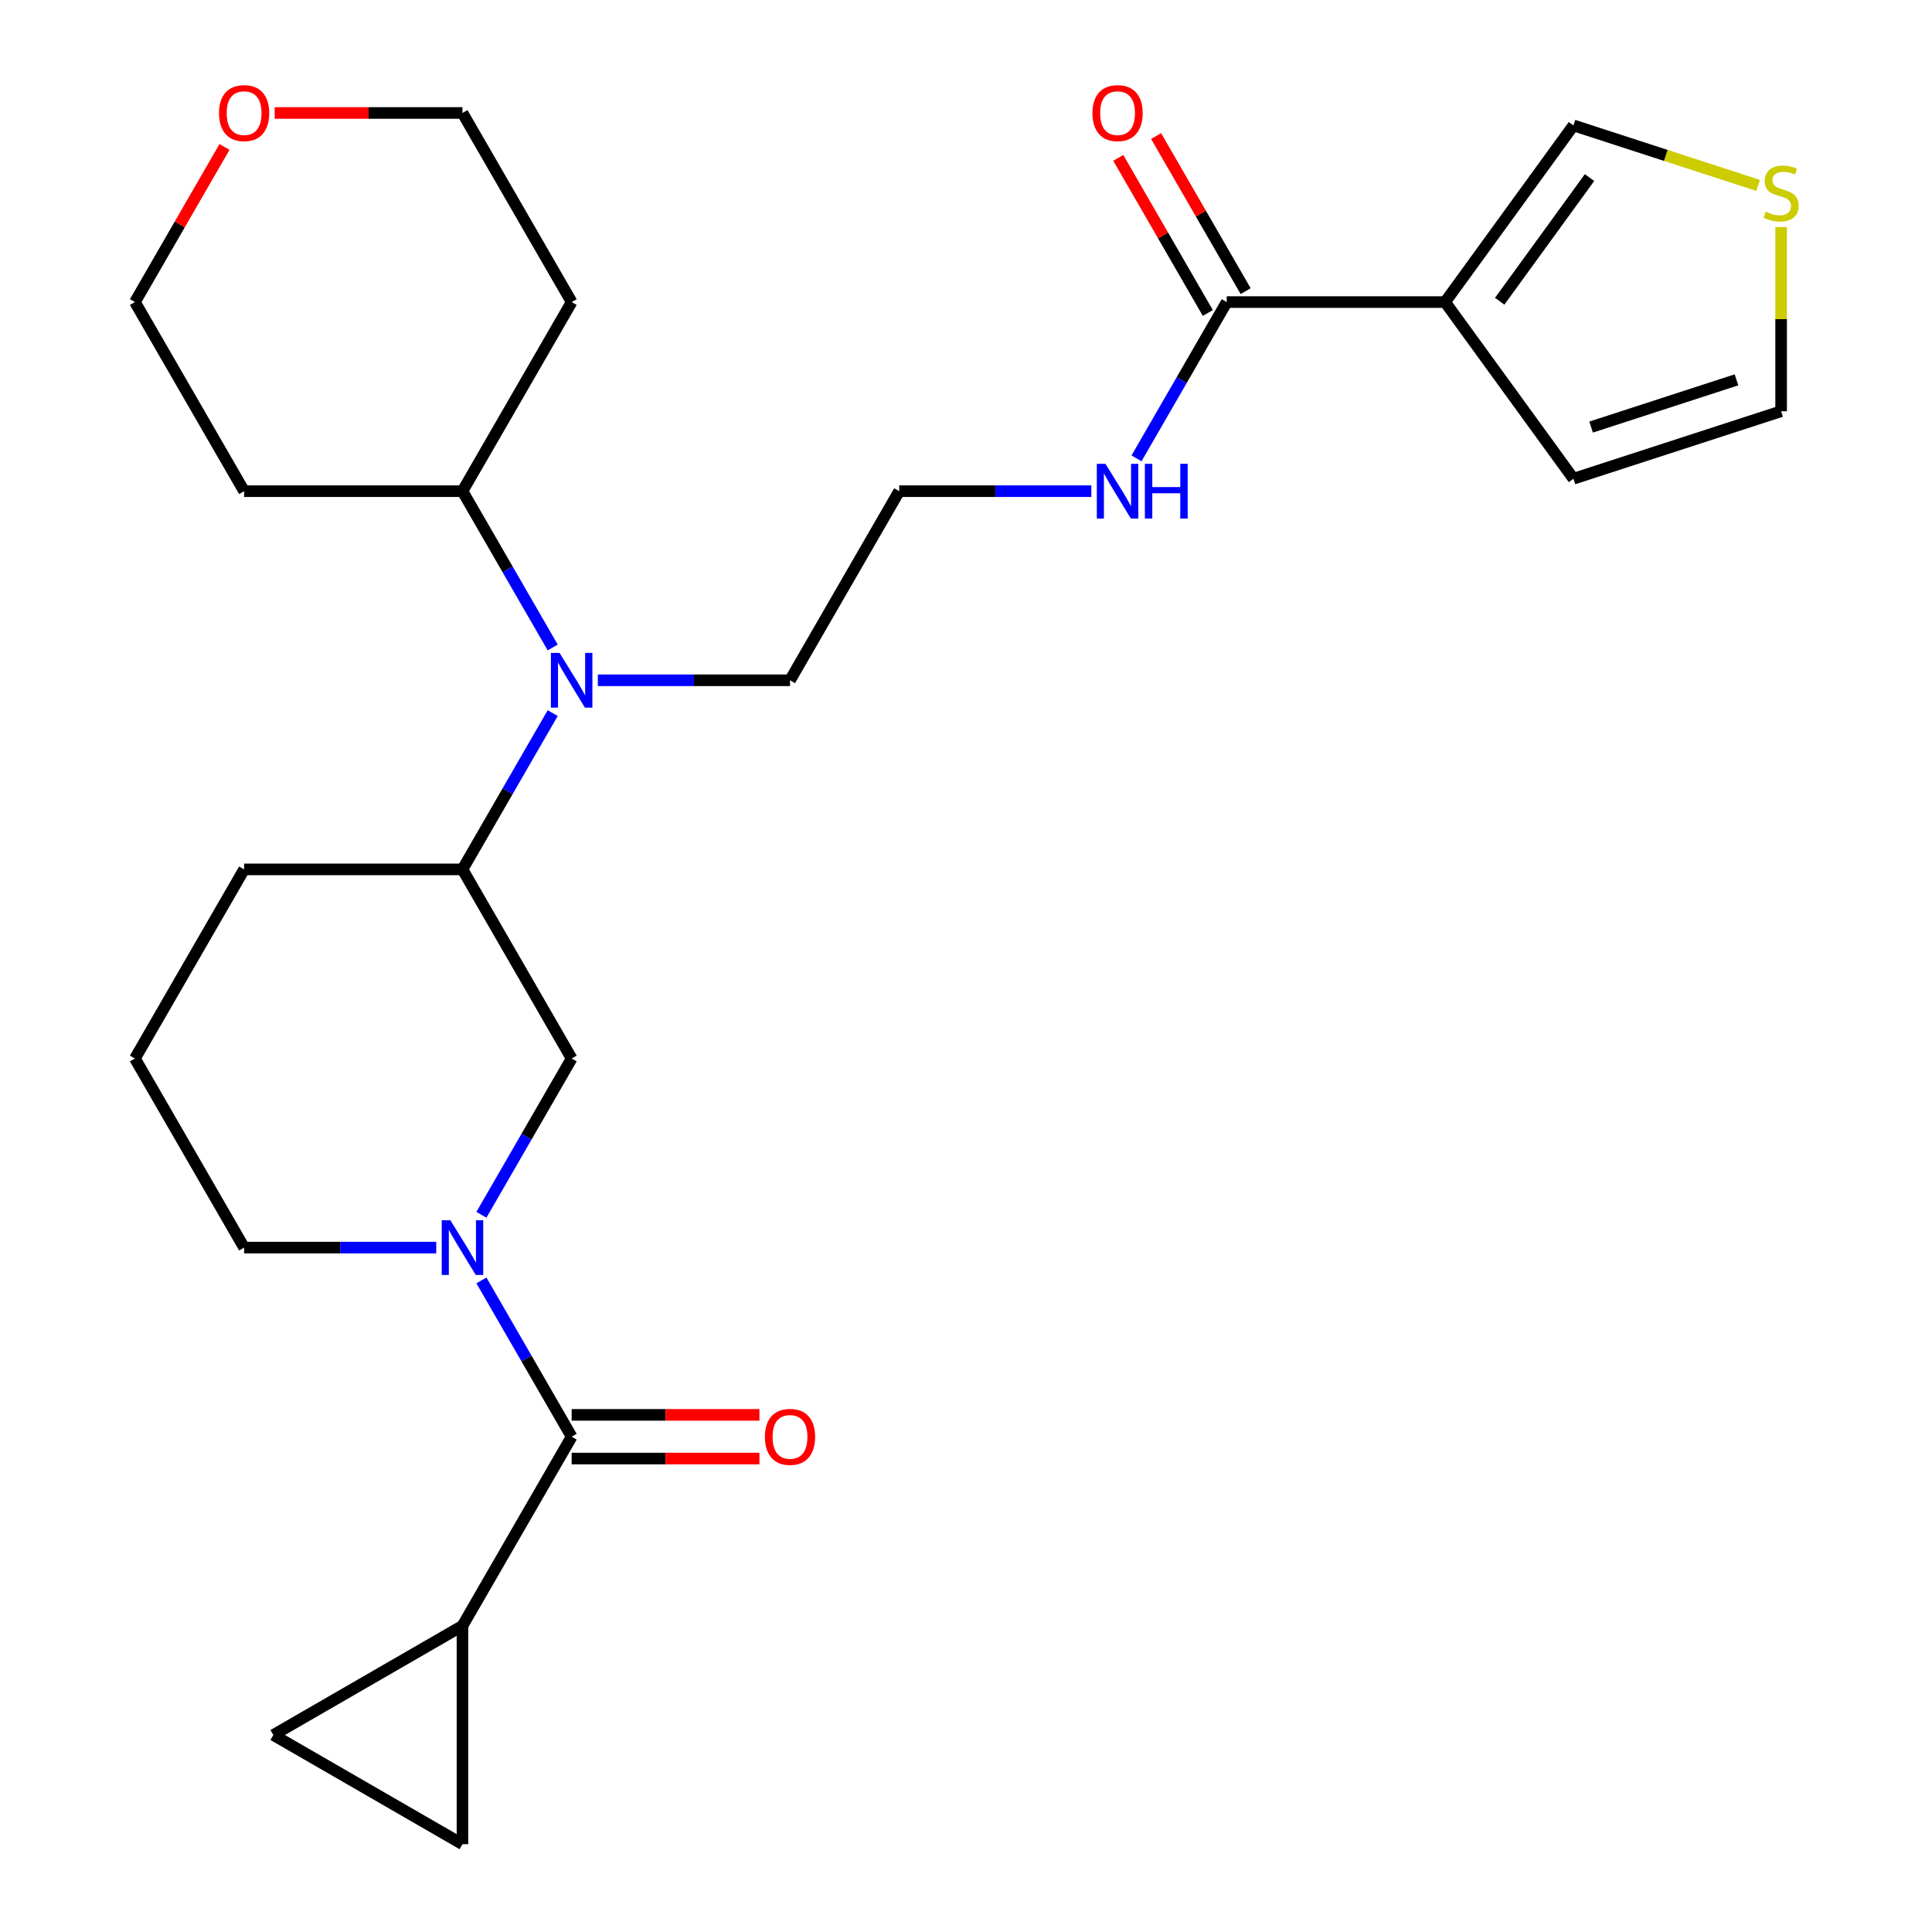 <?xml version='1.0' encoding='iso-8859-1'?>
<svg version='1.1' baseProfile='full'
              xmlns='http://www.w3.org/2000/svg'
                      xmlns:rdkit='http://www.rdkit.org/xml'
                      xmlns:xlink='http://www.w3.org/1999/xlink'
                  xml:space='preserve'
width='1000px' height='1000px' viewBox='0 0 1000 1000'>
<!-- END OF HEADER -->
<rect style='opacity:1.0;fill:#FFFFFF;stroke:none' width='1000' height='1000' x='0' y='0'> </rect>
<path class='bond-0' d='M 249.182,662.744 L 272.534,703.192' style='fill:none;fill-rule:evenodd;stroke:#0000FF;stroke-width:6px;stroke-linecap:butt;stroke-linejoin:miter;stroke-opacity:1' />
<path class='bond-0' d='M 272.534,703.192 L 295.887,743.64' style='fill:none;fill-rule:evenodd;stroke:#000000;stroke-width:6px;stroke-linecap:butt;stroke-linejoin:miter;stroke-opacity:1' />
<path class='bond-4' d='M 249.182,628.773 L 272.534,588.325' style='fill:none;fill-rule:evenodd;stroke:#0000FF;stroke-width:6px;stroke-linecap:butt;stroke-linejoin:miter;stroke-opacity:1' />
<path class='bond-4' d='M 272.534,588.325 L 295.887,547.877' style='fill:none;fill-rule:evenodd;stroke:#000000;stroke-width:6px;stroke-linecap:butt;stroke-linejoin:miter;stroke-opacity:1' />
<path class='bond-18' d='M 225.809,645.759 L 176.08,645.759' style='fill:none;fill-rule:evenodd;stroke:#0000FF;stroke-width:6px;stroke-linecap:butt;stroke-linejoin:miter;stroke-opacity:1' />
<path class='bond-18' d='M 176.08,645.759 L 126.351,645.759' style='fill:none;fill-rule:evenodd;stroke:#000000;stroke-width:6px;stroke-linecap:butt;stroke-linejoin:miter;stroke-opacity:1' />
<path class='bond-2' d='M 295.887,743.64 L 239.375,841.522' style='fill:none;fill-rule:evenodd;stroke:#000000;stroke-width:6px;stroke-linecap:butt;stroke-linejoin:miter;stroke-opacity:1' />
<path class='bond-12' d='M 295.887,754.943 L 344.486,754.943' style='fill:none;fill-rule:evenodd;stroke:#000000;stroke-width:6px;stroke-linecap:butt;stroke-linejoin:miter;stroke-opacity:1' />
<path class='bond-12' d='M 344.486,754.943 L 393.085,754.943' style='fill:none;fill-rule:evenodd;stroke:#FF0000;stroke-width:6px;stroke-linecap:butt;stroke-linejoin:miter;stroke-opacity:1' />
<path class='bond-12' d='M 295.887,732.338 L 344.486,732.338' style='fill:none;fill-rule:evenodd;stroke:#000000;stroke-width:6px;stroke-linecap:butt;stroke-linejoin:miter;stroke-opacity:1' />
<path class='bond-12' d='M 344.486,732.338 L 393.085,732.338' style='fill:none;fill-rule:evenodd;stroke:#FF0000;stroke-width:6px;stroke-linecap:butt;stroke-linejoin:miter;stroke-opacity:1' />
<path class='bond-1' d='M 747.982,156.352 L 634.958,156.352' style='fill:none;fill-rule:evenodd;stroke:#000000;stroke-width:6px;stroke-linecap:butt;stroke-linejoin:miter;stroke-opacity:1' />
<path class='bond-10' d='M 747.982,156.352 L 814.416,64.913' style='fill:none;fill-rule:evenodd;stroke:#000000;stroke-width:6px;stroke-linecap:butt;stroke-linejoin:miter;stroke-opacity:1' />
<path class='bond-10' d='M 776.235,155.923 L 822.738,91.916' style='fill:none;fill-rule:evenodd;stroke:#000000;stroke-width:6px;stroke-linecap:butt;stroke-linejoin:miter;stroke-opacity:1' />
<path class='bond-11' d='M 747.982,156.352 L 814.416,247.79' style='fill:none;fill-rule:evenodd;stroke:#000000;stroke-width:6px;stroke-linecap:butt;stroke-linejoin:miter;stroke-opacity:1' />
<path class='bond-7' d='M 239.375,841.522 L 239.375,954.545' style='fill:none;fill-rule:evenodd;stroke:#000000;stroke-width:6px;stroke-linecap:butt;stroke-linejoin:miter;stroke-opacity:1' />
<path class='bond-8' d='M 239.375,841.522 L 141.494,898.034' style='fill:none;fill-rule:evenodd;stroke:#000000;stroke-width:6px;stroke-linecap:butt;stroke-linejoin:miter;stroke-opacity:1' />
<path class='bond-3' d='M 634.958,156.352 L 611.606,196.799' style='fill:none;fill-rule:evenodd;stroke:#000000;stroke-width:6px;stroke-linecap:butt;stroke-linejoin:miter;stroke-opacity:1' />
<path class='bond-3' d='M 611.606,196.799 L 588.253,237.247' style='fill:none;fill-rule:evenodd;stroke:#0000FF;stroke-width:6px;stroke-linecap:butt;stroke-linejoin:miter;stroke-opacity:1' />
<path class='bond-15' d='M 644.746,150.7 L 621.567,110.552' style='fill:none;fill-rule:evenodd;stroke:#000000;stroke-width:6px;stroke-linecap:butt;stroke-linejoin:miter;stroke-opacity:1' />
<path class='bond-15' d='M 621.567,110.552 L 598.388,70.404' style='fill:none;fill-rule:evenodd;stroke:#FF0000;stroke-width:6px;stroke-linecap:butt;stroke-linejoin:miter;stroke-opacity:1' />
<path class='bond-15' d='M 625.17,162.003 L 601.991,121.855' style='fill:none;fill-rule:evenodd;stroke:#000000;stroke-width:6px;stroke-linecap:butt;stroke-linejoin:miter;stroke-opacity:1' />
<path class='bond-15' d='M 601.991,121.855 L 578.811,81.707' style='fill:none;fill-rule:evenodd;stroke:#FF0000;stroke-width:6px;stroke-linecap:butt;stroke-linejoin:miter;stroke-opacity:1' />
<path class='bond-6' d='M 295.887,547.877 L 239.375,449.996' style='fill:none;fill-rule:evenodd;stroke:#000000;stroke-width:6px;stroke-linecap:butt;stroke-linejoin:miter;stroke-opacity:1' />
<path class='bond-5' d='M 286.08,369.1 L 262.728,409.548' style='fill:none;fill-rule:evenodd;stroke:#0000FF;stroke-width:6px;stroke-linecap:butt;stroke-linejoin:miter;stroke-opacity:1' />
<path class='bond-5' d='M 262.728,409.548 L 239.375,449.996' style='fill:none;fill-rule:evenodd;stroke:#000000;stroke-width:6px;stroke-linecap:butt;stroke-linejoin:miter;stroke-opacity:1' />
<path class='bond-14' d='M 286.08,335.129 L 262.728,294.681' style='fill:none;fill-rule:evenodd;stroke:#0000FF;stroke-width:6px;stroke-linecap:butt;stroke-linejoin:miter;stroke-opacity:1' />
<path class='bond-14' d='M 262.728,294.681 L 239.375,254.233' style='fill:none;fill-rule:evenodd;stroke:#000000;stroke-width:6px;stroke-linecap:butt;stroke-linejoin:miter;stroke-opacity:1' />
<path class='bond-22' d='M 309.453,352.114 L 359.182,352.114' style='fill:none;fill-rule:evenodd;stroke:#0000FF;stroke-width:6px;stroke-linecap:butt;stroke-linejoin:miter;stroke-opacity:1' />
<path class='bond-22' d='M 359.182,352.114 L 408.911,352.114' style='fill:none;fill-rule:evenodd;stroke:#000000;stroke-width:6px;stroke-linecap:butt;stroke-linejoin:miter;stroke-opacity:1' />
<path class='bond-27' d='M 239.375,449.996 L 126.351,449.996' style='fill:none;fill-rule:evenodd;stroke:#000000;stroke-width:6px;stroke-linecap:butt;stroke-linejoin:miter;stroke-opacity:1' />
<path class='bond-28' d='M 239.375,954.545 L 141.494,898.034' style='fill:none;fill-rule:evenodd;stroke:#000000;stroke-width:6px;stroke-linecap:butt;stroke-linejoin:miter;stroke-opacity:1' />
<path class='bond-9' d='M 910.002,95.971 L 862.209,80.442' style='fill:none;fill-rule:evenodd;stroke:#CCCC00;stroke-width:6px;stroke-linecap:butt;stroke-linejoin:miter;stroke-opacity:1' />
<path class='bond-9' d='M 862.209,80.442 L 814.416,64.913' style='fill:none;fill-rule:evenodd;stroke:#000000;stroke-width:6px;stroke-linecap:butt;stroke-linejoin:miter;stroke-opacity:1' />
<path class='bond-30' d='M 921.908,117.545 L 921.908,165.204' style='fill:none;fill-rule:evenodd;stroke:#CCCC00;stroke-width:6px;stroke-linecap:butt;stroke-linejoin:miter;stroke-opacity:1' />
<path class='bond-30' d='M 921.908,165.204 L 921.908,212.863' style='fill:none;fill-rule:evenodd;stroke:#000000;stroke-width:6px;stroke-linecap:butt;stroke-linejoin:miter;stroke-opacity:1' />
<path class='bond-13' d='M 814.416,247.79 L 921.908,212.863' style='fill:none;fill-rule:evenodd;stroke:#000000;stroke-width:6px;stroke-linecap:butt;stroke-linejoin:miter;stroke-opacity:1' />
<path class='bond-13' d='M 823.554,221.052 L 898.799,196.604' style='fill:none;fill-rule:evenodd;stroke:#000000;stroke-width:6px;stroke-linecap:butt;stroke-linejoin:miter;stroke-opacity:1' />
<path class='bond-19' d='M 239.375,254.233 L 126.351,254.233' style='fill:none;fill-rule:evenodd;stroke:#000000;stroke-width:6px;stroke-linecap:butt;stroke-linejoin:miter;stroke-opacity:1' />
<path class='bond-20' d='M 239.375,254.233 L 295.887,156.352' style='fill:none;fill-rule:evenodd;stroke:#000000;stroke-width:6px;stroke-linecap:butt;stroke-linejoin:miter;stroke-opacity:1' />
<path class='bond-16' d='M 564.881,254.233 L 515.152,254.233' style='fill:none;fill-rule:evenodd;stroke:#0000FF;stroke-width:6px;stroke-linecap:butt;stroke-linejoin:miter;stroke-opacity:1' />
<path class='bond-16' d='M 515.152,254.233 L 465.423,254.233' style='fill:none;fill-rule:evenodd;stroke:#000000;stroke-width:6px;stroke-linecap:butt;stroke-linejoin:miter;stroke-opacity:1' />
<path class='bond-17' d='M 142.177,58.47 L 190.776,58.47' style='fill:none;fill-rule:evenodd;stroke:#FF0000;stroke-width:6px;stroke-linecap:butt;stroke-linejoin:miter;stroke-opacity:1' />
<path class='bond-17' d='M 190.776,58.47 L 239.375,58.47' style='fill:none;fill-rule:evenodd;stroke:#000000;stroke-width:6px;stroke-linecap:butt;stroke-linejoin:miter;stroke-opacity:1' />
<path class='bond-29' d='M 116.198,76.056 L 93.019,116.204' style='fill:none;fill-rule:evenodd;stroke:#FF0000;stroke-width:6px;stroke-linecap:butt;stroke-linejoin:miter;stroke-opacity:1' />
<path class='bond-29' d='M 93.019,116.204 L 69.839,156.352' style='fill:none;fill-rule:evenodd;stroke:#000000;stroke-width:6px;stroke-linecap:butt;stroke-linejoin:miter;stroke-opacity:1' />
<path class='bond-24' d='M 126.351,645.759 L 69.839,547.877' style='fill:none;fill-rule:evenodd;stroke:#000000;stroke-width:6px;stroke-linecap:butt;stroke-linejoin:miter;stroke-opacity:1' />
<path class='bond-25' d='M 126.351,254.233 L 69.839,156.352' style='fill:none;fill-rule:evenodd;stroke:#000000;stroke-width:6px;stroke-linecap:butt;stroke-linejoin:miter;stroke-opacity:1' />
<path class='bond-26' d='M 295.887,156.352 L 239.375,58.47' style='fill:none;fill-rule:evenodd;stroke:#000000;stroke-width:6px;stroke-linecap:butt;stroke-linejoin:miter;stroke-opacity:1' />
<path class='bond-21' d='M 465.423,254.233 L 408.911,352.114' style='fill:none;fill-rule:evenodd;stroke:#000000;stroke-width:6px;stroke-linecap:butt;stroke-linejoin:miter;stroke-opacity:1' />
<path class='bond-23' d='M 126.351,449.996 L 69.839,547.877' style='fill:none;fill-rule:evenodd;stroke:#000000;stroke-width:6px;stroke-linecap:butt;stroke-linejoin:miter;stroke-opacity:1' />
<path  class='atom-0' d='M 233.115 631.599
L 242.395 646.599
Q 243.315 648.079, 244.795 650.759
Q 246.275 653.439, 246.355 653.599
L 246.355 631.599
L 250.115 631.599
L 250.115 659.919
L 246.235 659.919
L 236.275 643.519
Q 235.115 641.599, 233.875 639.399
Q 232.675 637.199, 232.315 636.519
L 232.315 659.919
L 228.635 659.919
L 228.635 631.599
L 233.115 631.599
' fill='#0000FF'/>
<path  class='atom-6' d='M 289.627 337.954
L 298.907 352.954
Q 299.827 354.434, 301.307 357.114
Q 302.787 359.794, 302.867 359.954
L 302.867 337.954
L 306.627 337.954
L 306.627 366.274
L 302.747 366.274
L 292.787 349.874
Q 291.627 347.954, 290.387 345.754
Q 289.187 343.554, 288.827 342.874
L 288.827 366.274
L 285.147 366.274
L 285.147 337.954
L 289.627 337.954
' fill='#0000FF'/>
<path  class='atom-10' d='M 913.908 109.56
Q 914.228 109.68, 915.548 110.24
Q 916.868 110.8, 918.308 111.16
Q 919.788 111.48, 921.228 111.48
Q 923.908 111.48, 925.468 110.2
Q 927.028 108.88, 927.028 106.6
Q 927.028 105.04, 926.228 104.08
Q 925.468 103.12, 924.268 102.6
Q 923.068 102.08, 921.068 101.48
Q 918.548 100.72, 917.028 100
Q 915.548 99.28, 914.468 97.76
Q 913.428 96.24, 913.428 93.68
Q 913.428 90.12, 915.828 87.92
Q 918.268 85.72, 923.068 85.72
Q 926.348 85.72, 930.068 87.28
L 929.148 90.36
Q 925.748 88.96, 923.188 88.96
Q 920.428 88.96, 918.908 90.12
Q 917.388 91.24, 917.428 93.2
Q 917.428 94.72, 918.188 95.64
Q 918.988 96.56, 920.108 97.08
Q 921.268 97.6, 923.188 98.2
Q 925.748 99, 927.268 99.8
Q 928.788 100.6, 929.868 102.24
Q 930.988 103.84, 930.988 106.6
Q 930.988 110.52, 928.348 112.64
Q 925.748 114.72, 921.388 114.72
Q 918.868 114.72, 916.948 114.16
Q 915.068 113.64, 912.828 112.72
L 913.908 109.56
' fill='#CCCC00'/>
<path  class='atom-13' d='M 395.911 743.72
Q 395.911 736.92, 399.271 733.12
Q 402.631 729.32, 408.911 729.32
Q 415.191 729.32, 418.551 733.12
Q 421.911 736.92, 421.911 743.72
Q 421.911 750.6, 418.511 754.52
Q 415.111 758.4, 408.911 758.4
Q 402.671 758.4, 399.271 754.52
Q 395.911 750.64, 395.911 743.72
M 408.911 755.2
Q 413.231 755.2, 415.551 752.32
Q 417.911 749.4, 417.911 743.72
Q 417.911 738.16, 415.551 735.36
Q 413.231 732.52, 408.911 732.52
Q 404.591 732.52, 402.231 735.32
Q 399.911 738.12, 399.911 743.72
Q 399.911 749.44, 402.231 752.32
Q 404.591 755.2, 408.911 755.2
' fill='#FF0000'/>
<path  class='atom-16' d='M 565.446 58.55
Q 565.446 51.75, 568.806 47.95
Q 572.166 44.15, 578.446 44.15
Q 584.726 44.15, 588.086 47.95
Q 591.446 51.75, 591.446 58.55
Q 591.446 65.43, 588.046 69.35
Q 584.646 73.23, 578.446 73.23
Q 572.206 73.23, 568.806 69.35
Q 565.446 65.47, 565.446 58.55
M 578.446 70.03
Q 582.766 70.03, 585.086 67.15
Q 587.446 64.23, 587.446 58.55
Q 587.446 52.99, 585.086 50.19
Q 582.766 47.35, 578.446 47.35
Q 574.126 47.35, 571.766 50.15
Q 569.446 52.95, 569.446 58.55
Q 569.446 64.27, 571.766 67.15
Q 574.126 70.03, 578.446 70.03
' fill='#FF0000'/>
<path  class='atom-17' d='M 572.186 240.073
L 581.466 255.073
Q 582.386 256.553, 583.866 259.233
Q 585.346 261.913, 585.426 262.073
L 585.426 240.073
L 589.186 240.073
L 589.186 268.393
L 585.306 268.393
L 575.346 251.993
Q 574.186 250.073, 572.946 247.873
Q 571.746 245.673, 571.386 244.993
L 571.386 268.393
L 567.706 268.393
L 567.706 240.073
L 572.186 240.073
' fill='#0000FF'/>
<path  class='atom-17' d='M 592.586 240.073
L 596.426 240.073
L 596.426 252.113
L 610.906 252.113
L 610.906 240.073
L 614.746 240.073
L 614.746 268.393
L 610.906 268.393
L 610.906 255.313
L 596.426 255.313
L 596.426 268.393
L 592.586 268.393
L 592.586 240.073
' fill='#0000FF'/>
<path  class='atom-18' d='M 113.351 58.55
Q 113.351 51.75, 116.711 47.95
Q 120.071 44.15, 126.351 44.15
Q 132.631 44.15, 135.991 47.95
Q 139.351 51.75, 139.351 58.55
Q 139.351 65.43, 135.951 69.35
Q 132.551 73.23, 126.351 73.23
Q 120.111 73.23, 116.711 69.35
Q 113.351 65.47, 113.351 58.55
M 126.351 70.03
Q 130.671 70.03, 132.991 67.15
Q 135.351 64.23, 135.351 58.55
Q 135.351 52.99, 132.991 50.19
Q 130.671 47.35, 126.351 47.35
Q 122.031 47.35, 119.671 50.15
Q 117.351 52.95, 117.351 58.55
Q 117.351 64.27, 119.671 67.15
Q 122.031 70.03, 126.351 70.03
' fill='#FF0000'/>
</svg>
